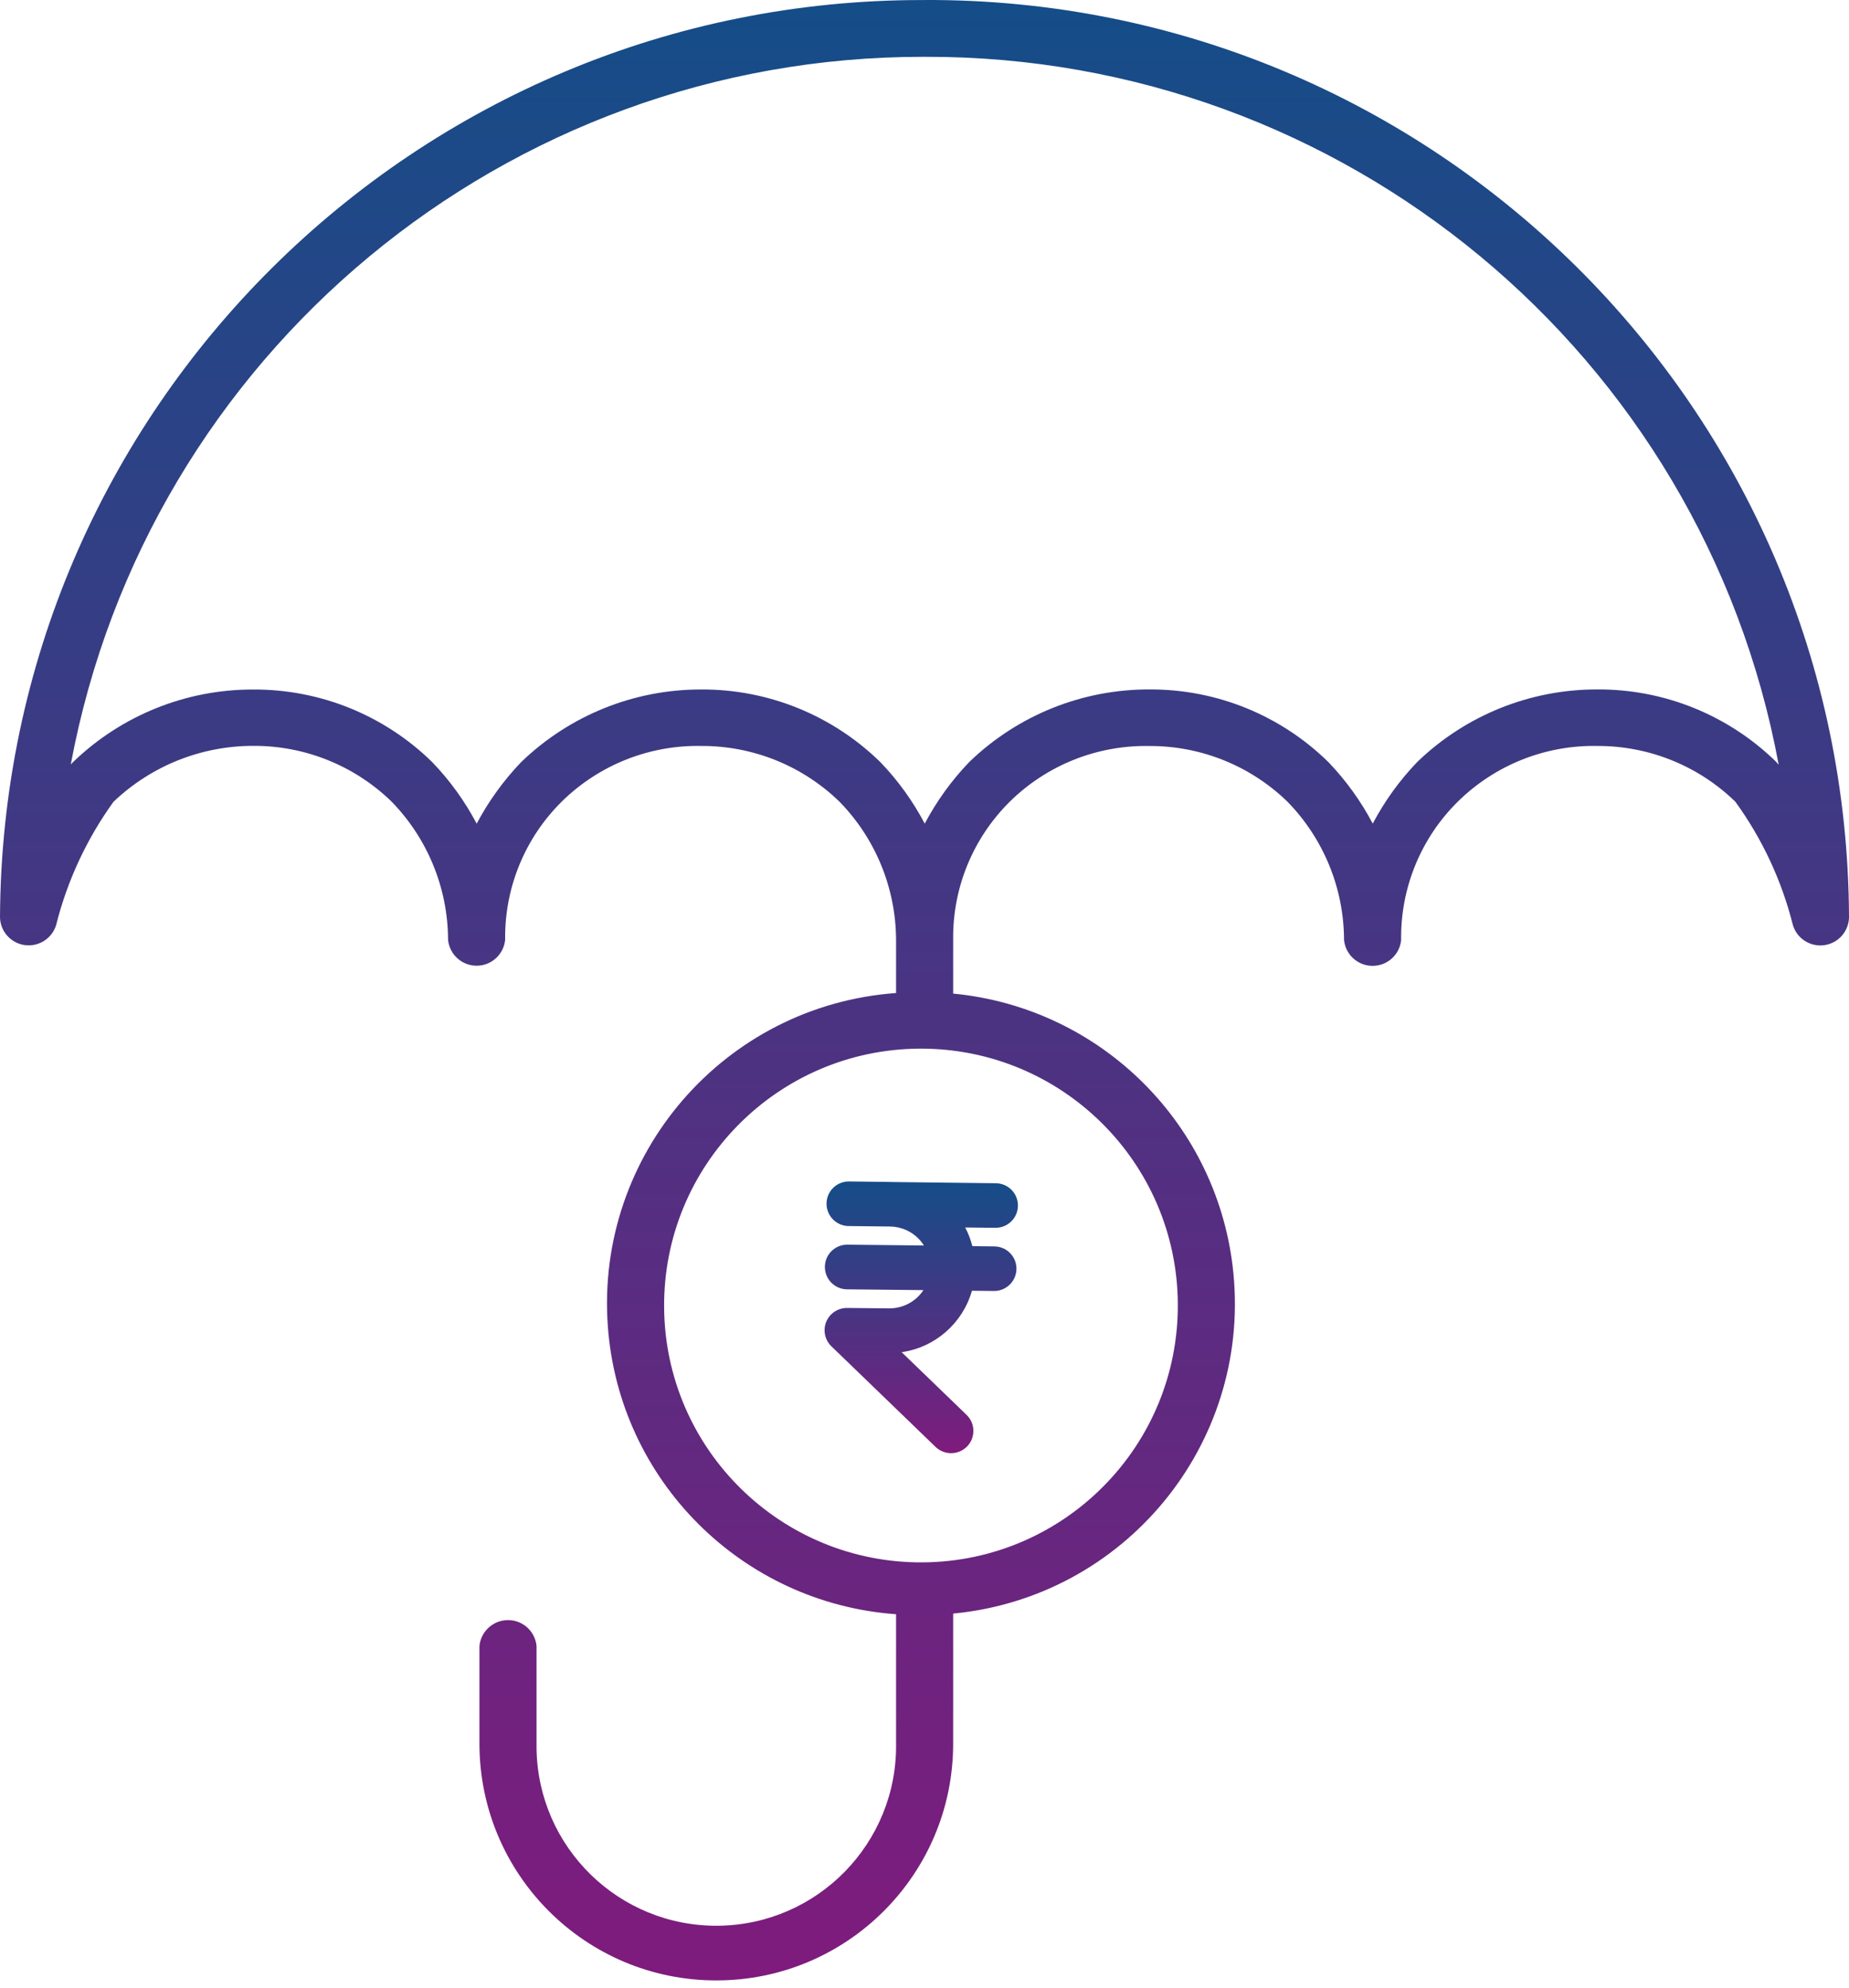 <svg width="40" height="43" viewBox="0 0 40 43" fill="none" xmlns="http://www.w3.org/2000/svg">
<path d="M20.016 0.001H19.977C8.984 -0.02 0.048 8.86 0 19.854C0.013 20.196 0.3 20.464 0.642 20.451C0.909 20.442 1.138 20.264 1.215 20.01C1.455 19.052 1.877 18.147 2.455 17.346C3.267 16.571 4.345 16.138 5.467 16.136H5.488C6.601 16.132 7.671 16.565 8.47 17.341C9.251 18.142 9.69 19.215 9.693 20.333C9.728 20.675 10.032 20.923 10.373 20.889C10.666 20.86 10.898 20.627 10.928 20.333C10.912 19.21 11.355 18.128 12.156 17.338C12.962 16.546 14.053 16.113 15.183 16.138C16.295 16.136 17.364 16.569 18.161 17.344C18.943 18.144 19.381 19.218 19.385 20.337V21.483C15.674 21.75 12.882 24.975 13.149 28.686C13.389 32.025 16.046 34.681 19.385 34.922V37.723C19.412 39.87 17.693 41.633 15.545 41.661C13.397 41.688 11.634 39.968 11.607 37.821C11.607 37.788 11.607 37.755 11.607 37.723V35.607C11.573 35.266 11.269 35.017 10.928 35.052C10.634 35.081 10.402 35.314 10.372 35.607V37.723C10.374 40.553 12.668 42.846 15.498 42.844C18.327 42.843 20.619 40.551 20.62 37.723V34.908C24.324 34.553 27.039 31.264 26.684 27.56C26.377 24.346 23.834 21.803 20.62 21.495V20.336C20.604 19.215 21.045 18.137 21.84 17.348C22.64 16.556 23.726 16.12 24.852 16.139H24.872C25.985 16.136 27.055 16.569 27.853 17.345C28.634 18.145 29.073 19.218 29.076 20.337C29.111 20.678 29.414 20.926 29.756 20.892C30.05 20.863 30.282 20.631 30.311 20.337C30.295 19.213 30.738 18.13 31.539 17.341C32.344 16.548 33.435 16.114 34.563 16.138C35.676 16.136 36.745 16.569 37.541 17.344C38.123 18.146 38.545 19.052 38.786 20.012C38.884 20.34 39.23 20.526 39.559 20.427C39.813 20.351 39.99 20.121 40 19.856V19.831C39.953 8.835 31.005 -0.041 20.01 0H20.016V0.001ZM25.48 28.202C25.503 31.271 23.034 33.777 19.965 33.8C16.896 33.822 14.39 31.353 14.367 28.284C14.344 25.215 16.814 22.709 19.883 22.686C19.897 22.686 19.91 22.686 19.924 22.686C22.977 22.686 25.459 25.15 25.48 28.202ZM38.439 16.497L38.423 16.48C37.387 15.467 35.992 14.904 34.544 14.915C33.101 14.915 31.715 15.472 30.674 16.471L30.648 16.497C30.271 16.891 29.951 17.336 29.697 17.818C29.443 17.336 29.123 16.891 28.747 16.497L28.73 16.48C27.702 15.473 26.318 14.911 24.878 14.915C23.426 14.908 22.029 15.466 20.982 16.472L20.956 16.498C20.579 16.892 20.26 17.337 20.005 17.818C19.752 17.337 19.432 16.892 19.055 16.498L19.038 16.481C18.001 15.469 16.608 14.906 15.159 14.916C13.717 14.916 12.331 15.474 11.29 16.472L11.263 16.499C10.887 16.893 10.567 17.338 10.312 17.819C10.059 17.338 9.739 16.893 9.361 16.499L9.345 16.482C8.309 15.469 6.916 14.907 5.467 14.917C4.024 14.916 2.636 15.474 1.595 16.473L1.568 16.499L1.531 16.538C3.189 7.657 10.944 1.221 19.978 1.229H20.016C29.06 1.207 36.829 7.65 38.479 16.544C38.465 16.526 38.451 16.514 38.438 16.5H38.439V16.497Z" fill="url(#paint0_linear_165_161)"/>
<path d="M19.263 25.57L18.352 25.559C18.085 25.566 17.874 25.786 17.881 26.053C17.887 26.306 18.088 26.512 18.342 26.524L19.253 26.534C19.487 26.537 19.711 26.632 19.873 26.799C19.916 26.843 19.955 26.893 19.987 26.945L18.335 26.927H18.33C18.063 26.926 17.846 27.141 17.845 27.407C17.844 27.674 18.058 27.891 18.325 27.893L19.977 27.91C19.814 28.157 19.538 28.304 19.243 28.305H19.232L18.325 28.296C18.059 28.294 17.841 28.507 17.838 28.773C17.837 28.906 17.89 29.033 17.985 29.125L20.24 31.303C20.432 31.487 20.737 31.482 20.923 31.291C21.107 31.099 21.102 30.794 20.91 30.609L19.506 29.253C20.23 29.148 20.826 28.628 21.026 27.924L21.516 27.929H21.521C21.788 27.92 21.997 27.698 21.989 27.431C21.981 27.178 21.779 26.975 21.526 26.965L21.035 26.959C21 26.819 20.948 26.683 20.88 26.555L21.53 26.562H21.535C21.802 26.564 22.02 26.349 22.021 26.082C22.023 25.816 21.808 25.599 21.541 25.598L19.268 25.571H19.263V25.57Z" fill="url(#paint1_linear_165_161)"/>
<defs>
<linearGradient id="paint0_linear_165_161" x1="20" y1="0" x2="20" y2="42.844" gradientUnits="userSpaceOnUse">
<stop stop-color="#144D88"/>
<stop offset="1" stop-color="#7F1B7D"/>
</linearGradient>
<linearGradient id="paint1_linear_165_161" x1="19.93" y1="25.559" x2="19.93" y2="31.438" gradientUnits="userSpaceOnUse">
<stop stop-color="#144D88"/>
<stop offset="1" stop-color="#7F1B7D"/>
</linearGradient>
</defs>
</svg>
